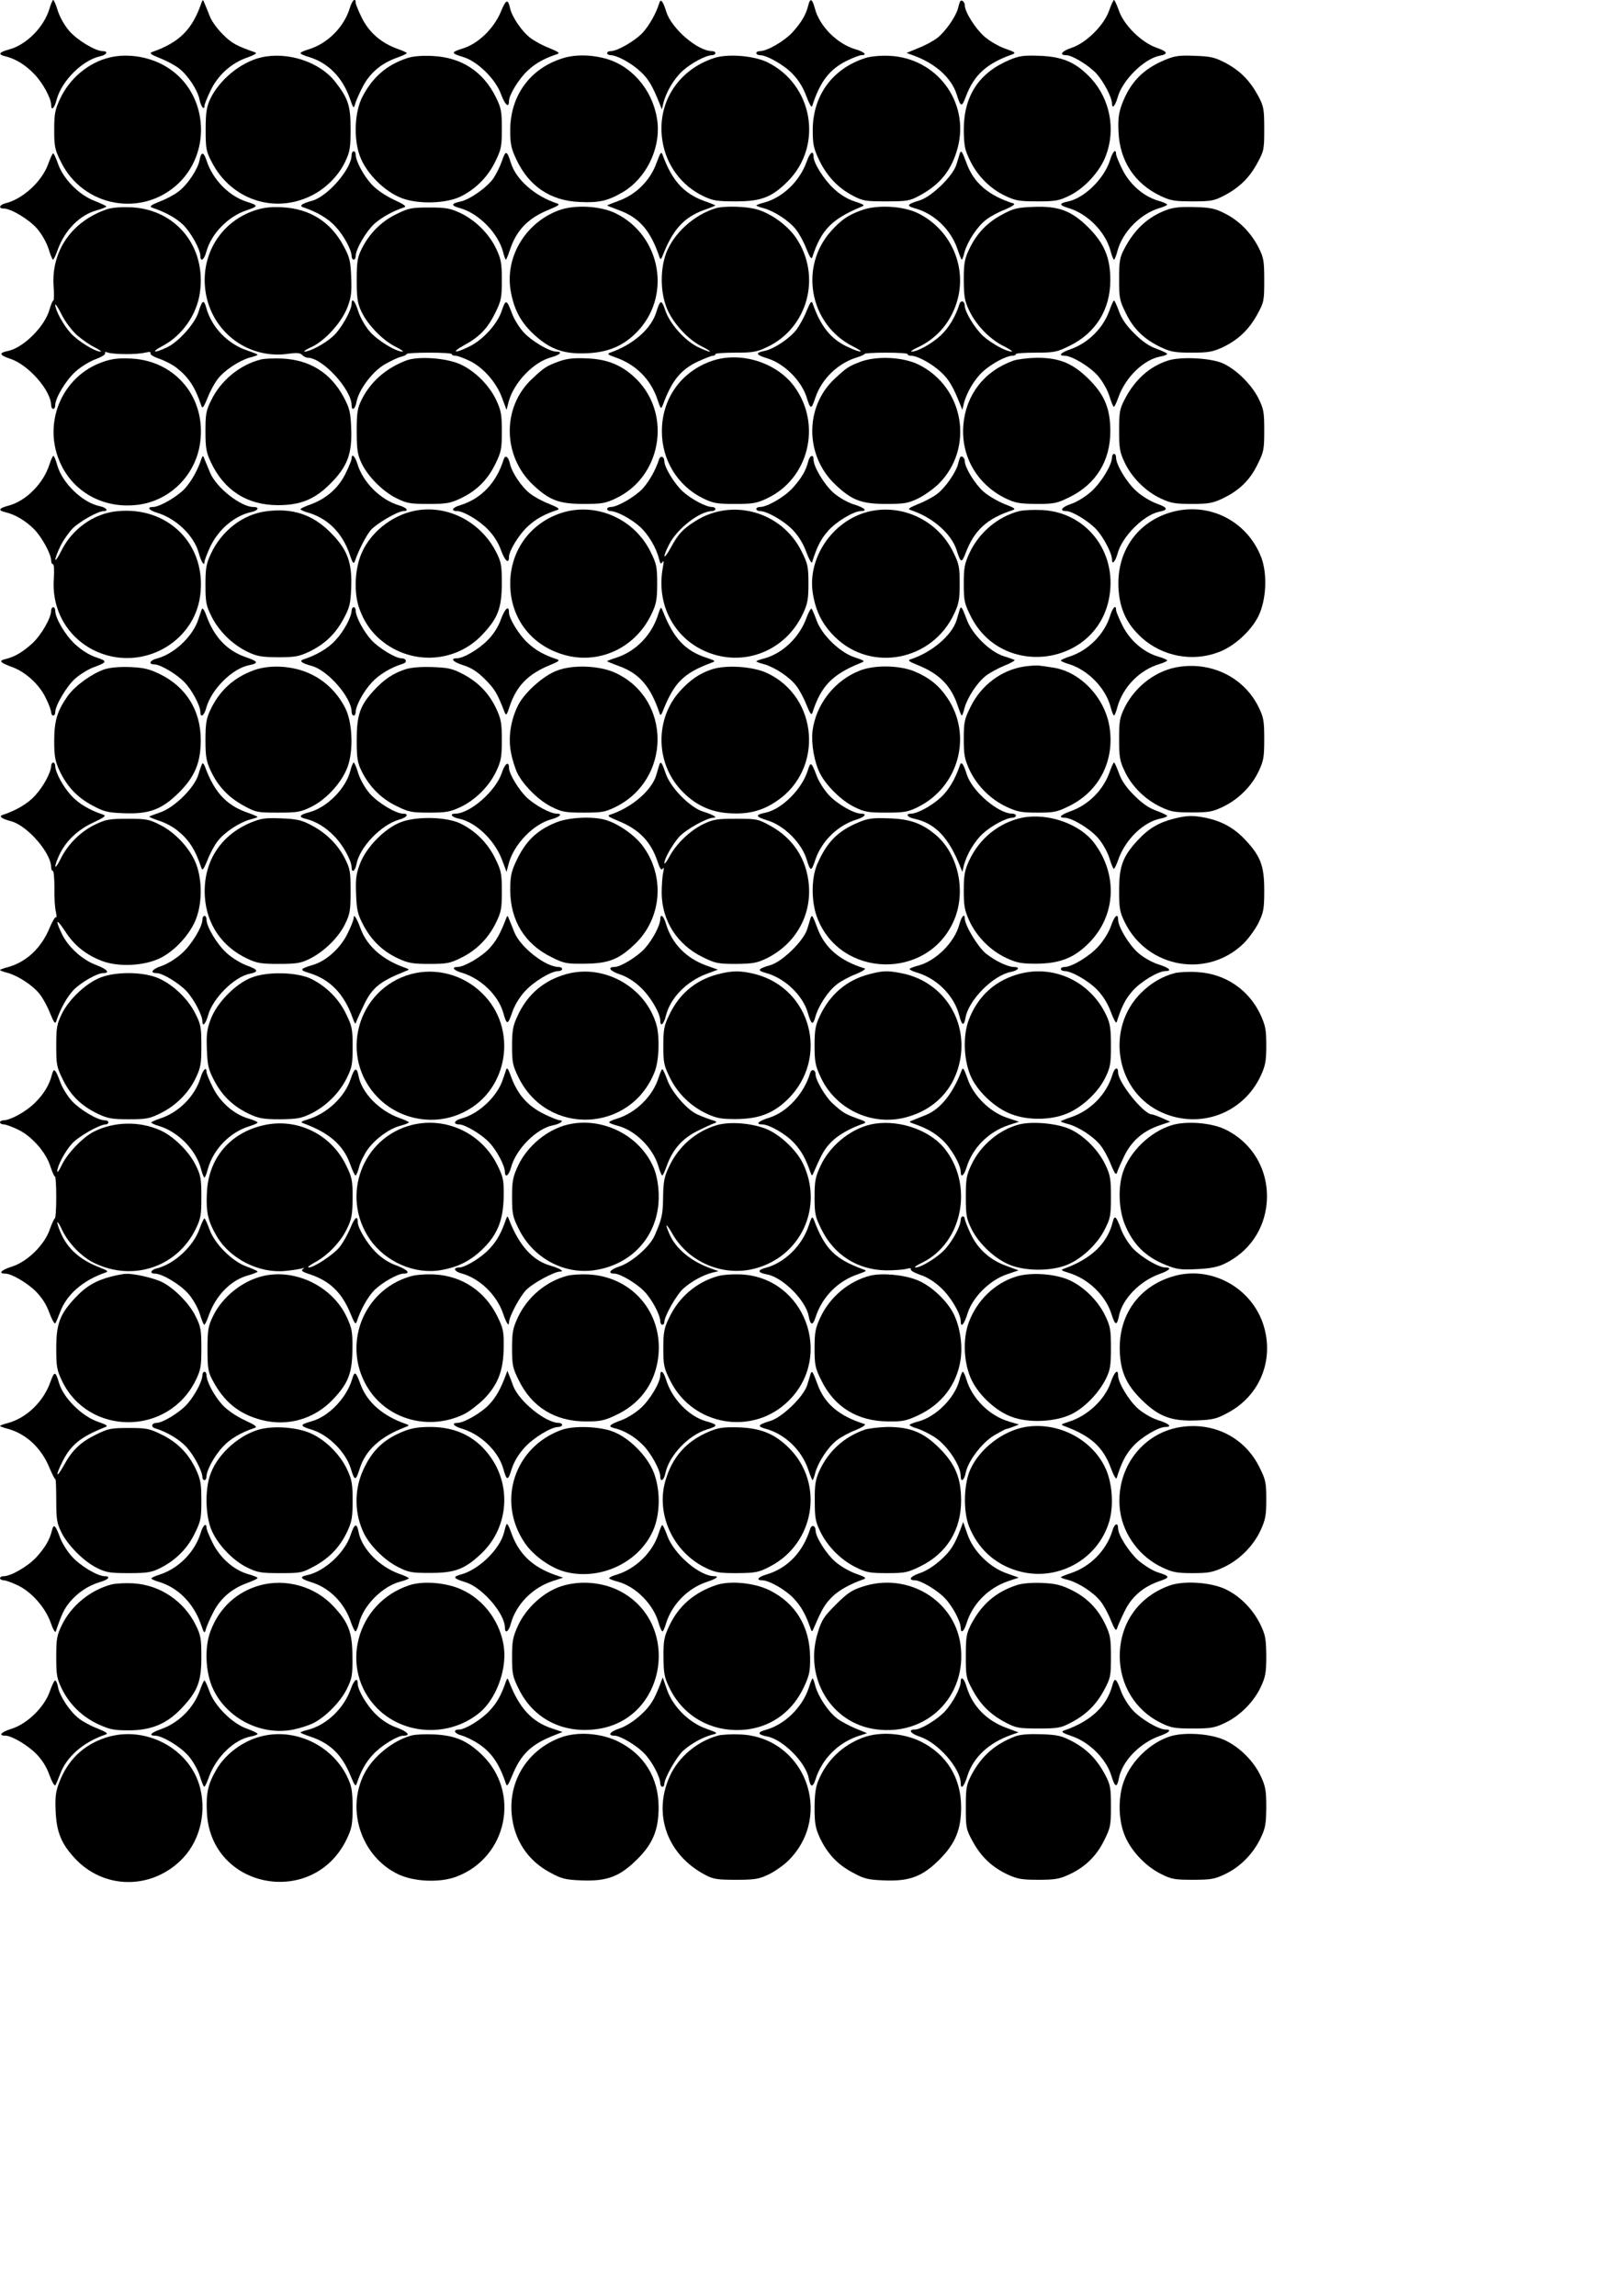 <?xml version="1.0" encoding="UTF-8" standalone="yes"?>
<svg version="1.0" xmlns="http://www.w3.org/2000/svg" width="210mm" height="297mm" viewBox="0 0 794 1123" preserveAspectRatio="xMidYMid meet">
  <g transform="translate(0,1123) scale(0.1,-0.1)" fill="#000000" stroke="none">
    <path d="M242 11188 c-27 -91 -114 -178 -198 -200 -51 -14 -56 -25 -16 -34 48
-12 96 -41 139 -86 42 -43 82 -117 83 -150 0 -33 16 -19 27 25 25 92 126 193
214 212 32 7 40 25 11 25 -35 0 -122 52 -162 97 -23 26 -47 68 -57 99 -9 30
-19 54 -23 54 -3 0 -11 -19 -18 -42z"/>
    <path d="M985 11215 c-44 -129 -108 -193 -240 -239 -16 -6 -9 -12 38 -31 32
-12 74 -35 93 -50 43 -33 91 -106 100 -152 6 -33 24 -56 24 -31 0 7 13 40 29
73 35 76 103 137 179 163 34 12 51 22 42 25 -94 33 -116 45 -158 87 -26 25
-55 64 -64 86 -8 21 -20 50 -26 64 -9 24 -10 24 -17 5z"/>
    <path d="M1712 11193 c-28 -95 -110 -177 -204 -205 -21 -6 -38 -14 -38 -18 0
-4 19 -13 42 -19 94 -29 163 -99 200 -204 16 -47 18 -50 25 -27 3 14 20 52 37
85 35 68 91 115 166 142 28 10 50 20 50 23 0 3 -22 13 -48 22 -77 28 -136 79
-171 149 -17 34 -31 68 -31 76 0 27 -17 12 -28 -24z"/>
    <path d="M2450 11172 c-34 -81 -110 -155 -183 -178 -63 -20 -63 -24 2 -44 69
-22 156 -108 182 -181 20 -53 39 -70 39 -33 0 30 50 111 92 149 38 36 82 60
143 80 16 5 8 11 -38 30 -32 12 -74 35 -93 50 -41 31 -90 103 -99 146 -10 46
-20 42 -45 -19z"/>
    <path d="M3225 11214 c-16 -51 -48 -107 -80 -143 -37 -40 -124 -91 -157 -91
-10 0 -18 -4 -18 -10 0 -5 8 -10 18 -10 31 -1 100 -38 144 -79 39 -35 60 -70
96 -161 l10 -25 7 30 c14 56 53 121 95 159 44 39 112 75 143 76 9 0 17 5 17
10 0 6 -8 10 -17 10 -70 0 -197 110 -223 191 -17 55 -28 68 -35 43z"/>
    <path d="M3954 11203 c-11 -45 -33 -82 -77 -131 -41 -44 -124 -92 -159 -92
-10 0 -18 -4 -18 -10 0 -5 8 -10 18 -10 34 0 118 -48 160 -92 29 -30 52 -68
67 -109 13 -35 25 -57 28 -49 38 120 85 181 170 223 31 15 63 27 71 27 31 0
15 16 -29 29 -89 26 -175 112 -198 198 -13 50 -24 55 -33 16z"/>
    <path d="M4697 11223 c-2 -5 -7 -19 -10 -33 -10 -40 -62 -115 -101 -145 -19
-15 -61 -38 -93 -50 l-58 -24 30 -11 c110 -39 189 -110 215 -191 20 -64 25
-65 45 -12 40 107 102 163 230 208 16 6 9 11 -37 27 -32 11 -77 37 -103 60
-44 39 -95 120 -95 152 0 17 -16 30 -23 19z"/>
    <path d="M5426 11178 c-25 -72 -113 -159 -184 -182 -48 -16 -62 -36 -26 -36
30 0 111 -50 148 -90 36 -40 76 -117 76 -146 0 -30 16 -12 28 30 22 82 128
188 204 203 46 9 41 20 -15 40 -72 25 -159 110 -183 181 -10 28 -21 52 -24 52
-3 0 -14 -23 -24 -52z"/>
    <path d="M537 10949 c-103 -24 -197 -102 -244 -204 -24 -52 -28 -72 -28 -150
0 -82 3 -97 33 -157 109 -222 400 -274 577 -103 164 160 138 441 -53 563 -81
53 -193 73 -285 51z"/>
    <path d="M1277 10949 c-100 -23 -206 -111 -250 -206 -17 -39 -21 -66 -21 -148
0 -92 2 -105 31 -160 93 -179 300 -251 480 -165 73 34 139 99 172 170 23 48
26 68 26 160 0 114 -12 149 -76 231 -76 97 -234 148 -362 118z"/>
    <path d="M1993 10946 c-101 -33 -170 -93 -220 -189 -39 -75 -44 -207 -12 -292
31 -83 121 -173 204 -204 80 -31 216 -27 287 7 74 36 134 96 170 170 30 61 33
74 33 162 0 85 -3 101 -29 154 -62 126 -168 195 -308 202 -54 3 -98 -1 -125
-10z"/>
    <path d="M2753 10945 c-159 -49 -256 -182 -257 -350 0 -70 4 -90 31 -147 61
-129 166 -200 308 -206 96 -5 141 6 215 50 109 66 179 205 167 335 -14 145
-113 272 -243 313 -75 23 -159 25 -221 5z"/>
    <path d="M3493 10946 c-179 -59 -282 -224 -252 -407 19 -118 94 -218 199 -268
48 -23 68 -26 160 -26 125 0 175 20 253 97 177 177 124 477 -102 585 -67 31
-192 41 -258 19z"/>
    <path d="M4233 10946 c-161 -52 -256 -183 -257 -351 0 -70 4 -90 31 -147 37
-78 92 -137 165 -175 49 -26 62 -28 163 -28 100 0 115 2 161 27 104 55 161
127 190 238 57 223 -104 437 -336 447 -45 2 -92 -3 -117 -11z"/>
    <path d="M4939 10937 c-150 -63 -224 -176 -224 -342 1 -78 5 -98 30 -149 36
-76 100 -140 173 -174 50 -24 70 -27 157 -27 89 0 106 3 157 28 74 36 150 119
178 195 49 128 21 275 -71 377 -73 79 -139 108 -253 112 -78 3 -99 0 -147 -20z"/>
    <path d="M5697 10936 c-106 -45 -167 -108 -208 -215 -16 -44 -20 -73 -17 -136
6 -142 79 -254 207 -314 49 -23 69 -26 156 -26 90 0 105 3 153 28 75 39 124
87 163 159 33 60 34 68 34 168 0 96 -3 110 -28 158 -40 75 -87 124 -159 163
-56 29 -73 33 -153 36 -77 3 -98 0 -148 -21z"/>
    <path d="M1720 10472 c0 -68 -116 -202 -193 -224 -53 -14 -66 -26 -41 -33 63
-21 120 -54 155 -93 41 -44 78 -113 79 -144 0 -10 5 -18 10 -18 6 0 10 8 10
18 0 33 51 120 91 157 36 32 92 63 144 80 16 5 6 13 -50 39 -44 21 -84 49
-108 75 -40 44 -76 113 -77 144 0 9 -4 17 -10 17 -5 0 -10 -8 -10 -18z"/>
    <path d="M2456 10444 c-9 -27 -28 -65 -42 -86 -31 -45 -117 -105 -162 -114
-47 -10 -47 -20 1 -33 90 -26 183 -121 208 -213 5 -21 11 -38 14 -38 2 0 11
22 20 49 32 96 89 155 194 197 44 18 52 24 36 29 -107 35 -199 115 -225 196
-20 64 -26 66 -44 13z"/>
    <path d="M3211 10431 c-30 -83 -99 -152 -181 -182 -33 -12 -60 -23 -60 -24 0
-1 27 -12 60 -24 99 -36 154 -101 197 -231 4 -11 8 -8 15 10 49 126 103 186
200 222 32 11 58 22 58 23 0 1 -26 12 -58 23 -97 36 -155 100 -199 221 -8 22
-11 19 -32 -38z"/>
    <path d="M3947 10441 c-34 -97 -117 -177 -209 -202 -21 -5 -38 -12 -38 -14 0
-2 17 -9 38 -14 52 -15 124 -62 157 -105 15 -19 38 -61 50 -93 19 -46 25 -54
30 -38 42 129 94 183 235 242 23 9 22 11 -30 28 -34 11 -72 34 -103 64 -47 44
-97 124 -97 155 0 33 -17 22 -33 -23z"/>
    <path d="M4695 10478 c-2 -7 -9 -31 -16 -53 -17 -56 -120 -156 -179 -175 -63
-19 -68 -27 -24 -39 95 -26 177 -105 209 -202 9 -27 18 -49 20 -49 3 0 9 17
14 38 15 52 62 124 105 157 19 15 61 38 93 50 33 14 51 26 43 29 -124 39 -196
101 -231 197 -23 61 -27 67 -34 47z"/>
    <path d="M5431 10448 c-28 -91 -126 -188 -208 -204 -43 -9 -42 -18 5 -32 93
-28 180 -116 205 -209 6 -24 14 -43 17 -43 3 0 11 19 17 43 25 93 112 181 205
209 21 6 38 14 38 17 0 4 -21 13 -46 20 -70 21 -137 79 -173 152 -17 34 -31
68 -31 76 0 28 -17 11 -29 -29z"/>
    <path d="M236 10429 c-30 -86 -124 -172 -208 -193 -31 -7 -38 -26 -10 -26 35
0 122 -52 162 -97 23 -26 47 -68 57 -99 9 -30 19 -54 22 -54 4 0 14 22 23 48
35 97 109 172 194 194 24 7 44 15 44 18 0 3 -27 15 -59 28 -75 29 -151 106
-177 180 -10 29 -21 52 -24 52 -3 0 -14 -23 -24 -51z"/>
    <path d="M976 10446 c-8 -43 -59 -120 -102 -152 -18 -15 -59 -37 -91 -49 -47
-19 -54 -25 -38 -31 67 -23 115 -50 149 -82 39 -37 86 -122 86 -154 0 -32 19
-19 29 20 24 88 105 172 196 203 60 20 60 24 2 42 -87 28 -166 108 -196 200
-15 46 -27 47 -35 3z"/>
    <path d="M525 10207 c-173 -58 -275 -204 -263 -377 3 -39 2 -70 -1 -70 -4 0
-12 -20 -19 -44 -22 -82 -128 -188 -204 -203 -45 -9 -42 -20 12 -38 89 -29
199 -155 200 -227 0 -10 5 -18 10 -18 6 0 10 8 10 18 0 35 52 122 99 164 26
24 71 51 99 61 29 11 49 23 46 29 -4 6 2 8 15 3 30 -9 139 -10 180 0 22 5 31
4 27 -3 -3 -6 15 -17 43 -27 27 -9 66 -29 87 -46 58 -46 89 -94 119 -184 5
-16 11 -8 30 38 12 32 35 74 50 93 33 43 105 90 157 105 21 5 38 11 38 14 0 2
-22 11 -49 20 -97 32 -176 114 -202 209 -12 44 -20 39 -39 -23 -18 -55 -96
-143 -153 -170 -60 -29 -83 -26 -27 4 100 51 173 155 188 265 31 223 -116 404
-334 416 -50 2 -94 -1 -119 -9z m-149 -616 c25 -22 64 -49 87 -60 23 -12 36
-21 29 -21 -28 0 -110 51 -146 90 -37 41 -75 111 -76 139 0 8 14 -13 31 -47
17 -35 50 -78 75 -101z"/>
    <path d="M1247 10201 c-157 -52 -256 -199 -245 -366 14 -214 202 -367 412
-335 37 5 54 4 64 -6 7 -8 20 -14 28 -14 71 0 213 -154 214 -232 0 -31 18 -19
24 16 11 59 77 148 137 183 30 17 66 35 82 38 15 4 27 10 27 14 0 3 50 6 110
6 61 0 110 -3 110 -7 0 -5 8 -8 18 -8 9 0 40 -11 67 -24 67 -31 134 -107 161
-182 l22 -59 11 42 c26 93 121 192 207 215 44 12 59 28 26 28 -34 0 -120 51
-160 94 -21 23 -47 64 -57 92 -26 70 -31 72 -50 15 -21 -65 -91 -142 -157
-175 -72 -36 -95 -32 -28 5 76 41 116 83 153 159 29 59 32 73 32 160 0 82 -4
103 -27 152 -34 73 -103 142 -176 176 -49 23 -70 27 -152 27 -88 0 -101 -3
-162 -33 -74 -36 -132 -95 -169 -170 -20 -40 -24 -62 -24 -152 0 -87 4 -113
22 -152 29 -64 104 -142 166 -173 28 -14 44 -25 36 -25 -33 0 -121 54 -159 97
-23 26 -47 68 -57 99 -16 52 -33 71 -33 38 0 -32 -52 -124 -91 -159 -41 -37
-111 -74 -139 -75 -8 0 8 11 35 23 67 32 147 121 175 195 18 47 21 73 18 147
-3 79 -8 98 -38 153 -62 116 -164 181 -298 188 -58 3 -91 -1 -135 -15z"/>
    <path d="M2733 10201 c-166 -62 -267 -235 -233 -403 17 -88 50 -147 114 -206
78 -71 145 -95 256 -90 103 4 177 35 242 100 176 175 124 475 -101 585 -74 36
-201 43 -278 14z"/>
    <path d="M3500 10211 c-106 -33 -204 -122 -241 -219 -29 -78 -29 -186 1 -264
27 -73 104 -158 172 -192 29 -14 46 -26 40 -26 -7 0 -34 11 -61 24 -64 33
-135 114 -156 177 -19 56 -25 55 -45 -10 -26 -81 -113 -157 -225 -196 -16 -6
-12 -10 25 -23 100 -34 173 -107 206 -205 16 -49 18 -50 27 -27 44 119 87 172
172 212 33 15 66 28 73 28 6 0 12 3 12 8 0 4 44 7 98 7 84 0 104 3 154 27 201
94 269 348 142 535 -41 60 -120 118 -189 138 -51 16 -163 19 -205 6z"/>
    <path d="M4213 10201 c-64 -23 -98 -47 -146 -100 -160 -177 -106 -460 107
-566 64 -32 38 -33 -29 -1 -81 38 -131 101 -169 211 -6 16 -11 9 -30 -36 -12
-31 -35 -72 -50 -92 -33 -43 -110 -94 -154 -103 -50 -10 -46 -19 15 -38 80
-25 164 -109 189 -189 19 -62 23 -62 43 -2 31 92 111 169 204 197 20 6 37 14
37 17 0 3 47 6 105 6 58 0 105 -3 105 -7 0 -5 8 -8 18 -8 31 -1 100 -38 144
-79 39 -35 60 -70 96 -161 l10 -25 7 30 c14 56 53 121 95 159 44 39 112 75
143 76 9 0 17 3 17 8 0 4 44 7 98 7 90 0 103 3 164 33 129 63 200 178 200 322
0 109 -29 178 -106 256 -84 84 -147 107 -271 102 -79 -3 -98 -8 -153 -38 -73
-39 -124 -92 -161 -170 -22 -47 -26 -68 -26 -150 1 -83 4 -102 28 -152 35 -71
100 -138 169 -172 28 -14 45 -26 37 -26 -28 1 -97 39 -139 76 -40 37 -90 118
-90 148 0 23 -19 30 -26 9 -19 -62 -54 -119 -92 -154 -43 -40 -113 -79 -142
-79 -8 0 4 9 28 20 99 45 170 131 198 240 42 166 -40 341 -195 417 -74 36
-201 43 -278 14z"/>
    <path d="M5710 10204 c-92 -33 -158 -94 -208 -188 -24 -45 -27 -62 -27 -151 0
-93 2 -105 33 -167 37 -77 90 -128 172 -167 47 -22 68 -26 150 -26 82 0 103 4
151 26 76 36 129 86 170 161 33 60 34 68 34 168 0 95 -3 110 -28 160 -37 72
-95 131 -165 166 -47 24 -70 29 -146 31 -65 2 -104 -1 -136 -13z"/>
    <path d="M5428 9712 c-31 -87 -103 -159 -190 -190 -49 -17 -63 -32 -30 -32 35
0 122 -52 162 -97 23 -26 47 -68 57 -99 9 -30 19 -54 22 -54 4 0 14 22 23 48
35 97 123 183 205 198 18 3 33 9 33 13 0 3 -24 15 -52 25 -37 13 -70 36 -109
75 -39 39 -62 72 -75 109 -10 28 -21 52 -24 52 -3 0 -13 -22 -22 -48z"/>
    <path d="M507 9461 c-207 -69 -305 -308 -207 -507 68 -138 214 -214 376 -193
156 20 282 146 303 304 30 218 -119 399 -335 411 -60 3 -93 0 -137 -15z"/>
    <path d="M1274 9471 c-101 -26 -194 -102 -241 -199 -25 -50 -28 -68 -28 -152
0 -81 4 -103 26 -150 65 -139 178 -211 329 -211 110 0 179 28 256 105 84 84
107 147 102 271 -3 79 -8 98 -37 153 -64 118 -164 181 -299 188 -42 2 -91 0
-108 -5z"/>
    <path d="M1988 9467 c-100 -38 -175 -104 -219 -192 -21 -43 -24 -64 -24 -155
0 -87 4 -113 22 -152 30 -66 102 -139 170 -174 53 -26 67 -29 158 -29 87 0
107 3 156 26 79 37 133 90 171 167 30 61 33 75 33 162 0 82 -4 103 -27 152
-34 73 -104 143 -176 176 -69 31 -204 41 -264 19z"/>
    <path d="M2731 9461 c-60 -23 -68 -28 -129 -85 -147 -138 -144 -378 7 -519 79
-74 126 -92 246 -92 88 0 107 3 157 27 223 104 276 409 102 583 -69 68 -140
98 -243 102 -67 3 -98 -1 -140 -16z"/>
    <path d="M3481 9464 c-150 -53 -243 -184 -243 -344 0 -141 77 -266 200 -327
51 -25 68 -28 157 -28 87 0 107 3 157 27 205 96 270 361 134 547 -87 119 -265
174 -405 125z"/>
    <path d="M4211 9461 c-60 -23 -68 -28 -129 -85 -146 -137 -144 -376 4 -516 81
-77 128 -95 249 -95 87 0 107 3 155 26 30 14 76 47 102 72 176 176 125 474
-99 584 -76 37 -202 43 -282 14z"/>
    <path d="M4958 9466 c-143 -51 -232 -166 -245 -314 -13 -153 67 -292 207 -360
48 -23 68 -26 150 -27 88 0 101 3 162 33 129 63 200 177 200 322 0 111 -28
179 -106 256 -79 78 -144 104 -254 104 -42 -1 -93 -7 -114 -14z"/>
    <path d="M5713 9466 c-89 -29 -160 -92 -210 -188 -25 -48 -28 -63 -28 -153 0
-88 3 -107 27 -157 34 -73 103 -142 176 -176 49 -23 70 -27 152 -27 82 0 103
4 150 26 82 39 135 90 172 167 31 62 33 74 33 167 0 91 -3 105 -29 158 -35 68
-108 140 -174 170 -59 26 -206 34 -269 13z"/>
    <path d="M5440 8992 c0 -36 -53 -123 -101 -166 -28 -25 -71 -52 -99 -61 -46
-15 -59 -35 -24 -35 30 0 111 -50 148 -90 36 -40 76 -117 76 -146 0 -30 16
-12 28 30 22 82 128 188 204 203 45 9 42 20 -14 40 -28 10 -73 37 -99 61 -47
42 -99 129 -99 164 0 10 -4 18 -10 18 -5 0 -10 -8 -10 -18z"/>
    <path d="M242 8959 c-29 -93 -114 -179 -199 -202 -50 -13 -55 -24 -15 -33 46
-11 95 -40 136 -80 38 -37 86 -123 86 -156 0 -10 4 -18 9 -18 5 0 7 -31 4 -72
-12 -170 88 -319 249 -370 212 -67 438 72 467 287 34 250 -157 442 -410 414
-112 -12 -216 -87 -268 -191 -36 -72 -42 -57 -7 18 13 28 41 68 61 89 36 35
124 85 153 85 25 0 11 18 -20 24 -84 17 -183 112 -208 200 -7 25 -15 46 -19
46 -3 0 -12 -19 -19 -41z"/>
    <path d="M985 8985 c-18 -55 -48 -108 -80 -144 -37 -40 -124 -91 -157 -91 -31
0 -20 -16 20 -28 93 -28 180 -111 204 -196 12 -44 28 -69 28 -45 0 7 13 41 28
74 41 86 119 152 200 170 35 7 44 25 12 25 -62 0 -182 95 -212 167 -9 21 -20
49 -26 63 -9 24 -10 24 -17 5z"/>
    <path d="M1720 8987 c0 -8 -14 -42 -31 -76 -35 -70 -94 -121 -171 -149 -26 -9
-48 -19 -48 -23 0 -3 19 -12 42 -18 94 -29 164 -100 199 -204 14 -42 19 -48
25 -32 19 55 54 123 77 151 27 32 133 94 161 94 29 0 16 17 -22 28 -91 27
-177 113 -204 204 -11 37 -28 52 -28 25z"/>
    <path d="M2464 8983 c-35 -114 -110 -193 -212 -224 -39 -11 -49 -29 -16 -29
31 0 106 -44 149 -88 29 -29 53 -66 66 -104 20 -53 39 -69 39 -32 0 30 50 111
92 149 38 36 82 60 143 80 16 5 8 11 -38 30 -32 12 -74 35 -93 50 -41 31 -90
103 -99 146 -8 35 -23 46 -31 22z"/>
    <path d="M3224 8983 c-15 -49 -47 -106 -79 -142 -37 -40 -124 -91 -157 -91
-10 0 -18 -4 -18 -10 0 -5 8 -10 18 -10 30 -1 98 -37 142 -76 42 -38 81 -104
94 -158 6 -24 9 -27 17 -15 7 9 7 1 2 -26 -38 -199 74 -382 266 -431 170 -43
343 41 419 204 23 48 27 71 27 147 0 82 -3 97 -33 157 -96 195 -340 265 -522
148 -60 -38 -83 -63 -119 -130 -36 -65 -42 -50 -7 18 39 76 148 161 209 162 9
0 17 5 17 10 0 6 -8 10 -17 10 -31 1 -99 37 -143 76 -40 37 -90 118 -90 148 0
23 -19 30 -26 9z"/>
    <path d="M3954 8973 c-11 -45 -33 -82 -77 -131 -41 -44 -124 -92 -159 -92 -10
0 -18 -4 -18 -10 0 -5 8 -10 18 -10 34 0 118 -48 160 -92 29 -30 52 -68 67
-109 13 -35 25 -57 28 -49 24 77 44 115 78 153 39 45 126 97 161 97 35 0 17
17 -36 33 -31 10 -73 34 -99 57 -45 40 -97 127 -97 162 0 28 -19 21 -26 -9z"/>
    <path d="M4697 8993 c-2 -5 -7 -19 -10 -33 -10 -40 -62 -115 -101 -145 -19
-15 -61 -38 -93 -50 -46 -19 -54 -25 -38 -30 107 -35 199 -115 225 -196 20
-64 25 -65 45 -12 42 110 104 167 230 208 16 5 8 11 -40 29 -32 13 -79 40
-102 60 -42 36 -93 119 -93 150 0 17 -16 30 -23 19z"/>
    <path d="M1302 8729 c-114 -15 -217 -94 -270 -207 -23 -49 -27 -70 -27 -152 0
-84 3 -102 28 -152 36 -74 102 -139 175 -175 50 -24 69 -27 152 -28 82 0 103
4 150 26 78 37 131 88 170 161 30 55 35 74 38 153 5 124 -18 187 -102 271 -88
88 -186 120 -314 103z"/>
    <path d="M2017 8729 c-104 -25 -201 -102 -245 -198 -37 -78 -43 -202 -13 -281
28 -76 71 -130 133 -173 148 -101 346 -81 468 49 76 81 94 128 95 249 0 90 -3
106 -28 155 -79 154 -249 237 -410 199z"/>
    <path d="M2760 8725 c-159 -45 -264 -183 -264 -350 0 -173 108 -310 278 -352
168 -41 339 44 414 205 23 48 27 71 27 147 0 82 -3 97 -33 157 -77 156 -257
239 -422 193z"/>
    <path d="M4240 8725 c-173 -48 -292 -230 -263 -401 15 -88 47 -150 109 -211
178 -173 475 -115 582 115 23 48 27 71 27 147 0 82 -3 97 -33 157 -77 156
-256 238 -422 193z"/>
    <path d="M4987 8730 c-105 -27 -197 -104 -244 -205 -24 -52 -28 -72 -28 -150
0 -82 3 -97 33 -157 154 -314 626 -245 680 98 35 218 -115 408 -329 419 -41 2
-91 0 -112 -5z"/>
    <path d="M5718 8721 c-161 -52 -256 -195 -246 -370 6 -101 40 -173 113 -240
102 -92 249 -120 377 -71 76 28 159 104 195 177 38 79 44 203 14 285 -70 184
-265 279 -453 219z"/>
    <path d="M250 8243 c0 -36 -48 -119 -92 -160 -49 -44 -86 -66 -132 -77 -34 -8
-27 -17 36 -40 64 -24 132 -86 162 -151 15 -29 26 -61 26 -69 0 -9 5 -16 10
-16 6 0 10 7 10 16 0 33 56 128 98 165 24 21 65 46 90 55 68 25 69 30 11 49
-33 11 -71 35 -102 64 -48 44 -97 127 -97 164 0 9 -4 17 -10 17 -5 0 -10 -8
-10 -17z"/>
    <path d="M987 8250 c-3 -8 -10 -30 -16 -47 -26 -84 -117 -171 -203 -194 -36
-9 -44 -29 -12 -29 28 0 109 -48 146 -87 37 -38 77 -113 78 -145 0 -32 19 -19
29 20 25 90 127 192 209 208 49 10 46 18 -14 39 -93 31 -157 99 -195 205 -10
28 -19 39 -22 30z"/>
    <path d="M1720 8243 c-1 -32 -38 -101 -79 -145 -35 -39 -92 -72 -155 -93 -25
-7 -12 -19 41 -33 79 -23 193 -155 193 -224 0 -10 5 -18 10 -18 6 0 10 8 10
18 1 31 38 100 79 144 35 38 92 73 154 92 21 7 14 26 -9 26 -30 0 -111 50
-148 90 -39 44 -75 112 -76 143 0 9 -4 17 -10 17 -5 0 -10 -8 -10 -17z"/>
    <path d="M2451 8202 c-13 -38 -37 -75 -66 -104 -43 -44 -118 -88 -149 -88 -36
0 -20 -18 30 -34 39 -12 69 -31 107 -69 47 -47 60 -69 94 -157 9 -23 11 -22
27 27 33 98 90 156 195 199 44 18 52 24 36 29 -61 20 -105 44 -143 80 -42 38
-92 119 -92 149 0 37 -19 21 -39 -32z"/>
    <path d="M3220 8225 c-31 -100 -107 -179 -202 -211 -26 -8 -48 -17 -48 -18 0
-2 27 -13 60 -25 99 -36 154 -101 197 -231 4 -11 8 -8 15 10 56 142 102 187
238 238 23 8 21 10 -28 26 -101 34 -157 94 -209 226 -10 24 -10 24 -23 -15z"/>
    <path d="M3947 8212 c-34 -98 -117 -178 -209 -203 -21 -5 -38 -12 -38 -14 0
-2 17 -9 38 -14 52 -15 124 -62 157 -105 15 -19 38 -61 50 -93 19 -46 25 -54
30 -38 41 129 98 187 235 242 23 9 22 11 -30 28 -72 24 -160 110 -185 180 -10
28 -21 53 -24 57 -4 4 -14 -14 -24 -40z"/>
    <path d="M4695 8248 c-2 -7 -9 -30 -15 -51 -23 -75 -121 -158 -225 -192 -16
-5 -8 -11 36 -29 105 -42 162 -101 194 -197 9 -27 18 -49 20 -49 3 0 9 17 14
38 15 52 62 124 105 157 19 15 61 37 92 50 31 12 52 25 47 27 -4 2 -28 11 -52
18 -69 22 -156 108 -182 181 -23 61 -27 67 -34 47z"/>
    <path d="M5431 8218 c-28 -91 -108 -171 -200 -200 -22 -7 -41 -16 -41 -19 0
-3 17 -11 38 -17 93 -28 180 -116 205 -209 6 -24 14 -43 17 -43 3 0 11 19 17
43 27 96 108 180 206 209 20 6 37 14 37 17 0 4 -21 13 -46 20 -70 21 -137 79
-173 152 -17 34 -31 68 -31 76 0 28 -17 11 -29 -29z"/>
    <path d="M5013 7970 c-112 -16 -213 -91 -265 -198 -30 -60 -33 -75 -33 -157 0
-78 4 -98 28 -151 36 -77 104 -145 182 -181 52 -24 72 -28 150 -28 82 0 97 3
157 33 146 72 222 222 196 386 -23 145 -145 273 -280 291 -24 4 -52 8 -63 9
-11 2 -43 0 -72 -4z"/>
    <path d="M5774 7969 c-111 -14 -216 -91 -270 -196 -26 -53 -29 -67 -29 -158 0
-87 3 -107 27 -157 34 -73 98 -137 174 -174 52 -25 70 -28 154 -28 84 0 102 3
154 28 76 37 140 101 174 174 24 50 27 70 27 157 0 89 -3 106 -28 157 -69 140
-221 219 -383 197z"/>
    <path d="M511 7956 c-62 -21 -142 -79 -179 -129 -52 -74 -67 -122 -67 -222 0
-76 5 -99 26 -145 37 -78 87 -131 161 -170 55 -30 74 -35 153 -38 124 -5 187
18 271 102 77 77 106 146 106 256 0 144 -71 259 -199 322 -54 26 -79 32 -146
35 -52 2 -98 -2 -126 -11z"/>
    <path d="M1243 7952 c-100 -36 -171 -101 -216 -199 -18 -39 -22 -66 -22 -143
0 -82 4 -103 26 -151 36 -76 86 -129 161 -170 60 -33 68 -34 168 -34 95 0 111
3 162 28 74 36 150 119 178 195 29 77 25 213 -9 284 -36 74 -95 134 -167 169
-85 42 -199 50 -281 21z"/>
    <path d="M1983 7956 c-59 -19 -104 -49 -153 -102 -69 -75 -85 -121 -85 -244 0
-90 4 -112 24 -152 37 -75 95 -134 169 -170 61 -30 74 -33 162 -33 82 0 103 4
152 27 73 34 142 103 176 176 23 49 27 70 27 152 0 82 -4 103 -26 151 -36 77
-87 130 -161 170 -56 29 -73 33 -153 36 -56 2 -106 -2 -132 -11z"/>
    <path d="M2723 7949 c-66 -25 -157 -107 -188 -168 -37 -74 -50 -159 -35 -233
6 -34 21 -80 32 -102 31 -60 105 -133 167 -163 50 -25 67 -28 156 -28 89 0
106 3 155 27 275 135 276 528 2 656 -78 37 -212 42 -289 11z"/>
    <path d="M3483 7956 c-61 -20 -106 -51 -157 -107 -121 -135 -120 -347 4 -482
65 -71 142 -109 236 -115 94 -6 162 11 233 59 232 155 205 510 -47 627 -68 32
-199 41 -269 18z"/>
    <path d="M4207 7950 c-124 -48 -215 -165 -232 -295 -7 -63 8 -152 37 -209 31
-60 105 -133 167 -163 50 -25 67 -28 156 -28 88 0 106 3 155 27 201 99 269
352 144 535 -43 63 -89 99 -163 130 -73 29 -193 31 -264 3z"/>
    <path d="M250 7483 c-1 -32 -38 -101 -79 -145 -35 -39 -92 -72 -155 -93 -25
-7 -12 -19 41 -33 79 -23 193 -155 193 -224 0 -10 4 -18 8 -18 5 0 8 -37 8
-82 -1 -46 2 -98 7 -117 4 -19 4 -32 1 -28 -4 4 -17 -18 -30 -48 -40 -101
-115 -171 -206 -196 -21 -5 -38 -12 -38 -14 0 -2 17 -9 38 -14 52 -15 124 -62
157 -105 15 -19 38 -61 50 -93 19 -46 25 -54 30 -38 20 61 54 121 87 155 38
37 114 80 142 80 37 0 20 19 -32 39 -69 25 -140 89 -171 156 -33 70 -25 74 18
9 44 -69 102 -115 181 -145 80 -30 204 -24 283 14 73 36 149 119 177 195 29
78 29 186 0 264 -28 75 -101 155 -177 193 -53 27 -67 30 -158 30 -87 0 -107
-3 -157 -27 -71 -33 -136 -97 -171 -168 -30 -61 -37 -48 -8 16 31 68 89 124
166 160 56 26 66 34 50 39 -65 21 -121 54 -156 93 -41 44 -78 113 -79 145 0 9
-4 17 -10 17 -5 0 -10 -8 -10 -17z"/>
    <path d="M989 7494 c-3 -5 -12 -29 -19 -54 -20 -65 -118 -161 -187 -184 -29
-10 -53 -19 -53 -21 0 -2 22 -11 49 -20 28 -9 66 -29 87 -46 58 -46 89 -94
119 -184 5 -16 11 -8 30 38 12 32 35 74 50 93 33 43 105 90 157 105 21 5 38
11 38 13 0 2 -26 13 -58 24 -97 36 -155 100 -199 221 -5 14 -12 21 -14 15z"/>
    <path d="M1713 7457 c-23 -86 -114 -177 -200 -200 -50 -13 -55 -24 -15 -33 48
-12 96 -41 139 -86 42 -43 82 -117 83 -150 0 -31 18 -19 24 16 16 83 121 192
209 217 38 10 50 29 19 29 -35 0 -122 52 -162 97 -23 26 -47 68 -57 99 -9 30
-19 54 -23 54 -3 0 -11 -19 -17 -43z"/>
    <path d="M2455 7450 c-29 -89 -155 -199 -227 -200 -31 0 -19 -17 15 -24 83
-16 176 -104 213 -202 l22 -59 11 42 c25 93 121 192 207 215 44 12 59 28 27
28 -31 1 -99 37 -143 76 -40 37 -90 118 -90 148 0 35 -20 22 -35 -24z"/>
    <path d="M3225 7488 c-2 -7 -9 -30 -15 -51 -23 -75 -121 -158 -225 -192 -16
-5 -8 -11 36 -29 105 -42 162 -101 195 -198 12 -37 19 -47 26 -37 6 9 7 2 2
-21 -4 -19 -7 -64 -7 -100 2 -135 76 -251 201 -312 61 -30 74 -33 162 -33 82
1 102 4 150 27 140 69 220 207 207 360 -11 126 -77 228 -189 289 -60 33 -67
34 -168 34 -94 0 -111 -3 -161 -27 -65 -32 -133 -98 -165 -160 -13 -23 -23
-37 -24 -30 0 21 38 89 72 128 31 35 136 94 168 94 24 0 -2 15 -50 30 -65 20
-161 118 -184 188 -18 54 -24 61 -31 40z"/>
    <path d="M3952 7462 c-28 -92 -128 -192 -210 -208 -50 -10 -46 -19 15 -38 80
-25 164 -109 189 -189 19 -62 23 -62 43 -2 31 92 111 169 204 197 38 12 50 28
20 28 -36 0 -119 48 -159 92 -22 24 -49 66 -59 94 -25 67 -30 70 -43 26z"/>
    <path d="M4695 7484 c-21 -63 -54 -120 -93 -155 -44 -41 -113 -78 -144 -79
-30 0 -20 -18 15 -25 102 -22 168 -91 225 -235 l10 -25 7 30 c14 56 53 121 95
159 44 39 112 75 143 76 9 0 17 5 17 10 0 6 -8 10 -17 10 -70 0 -197 110 -223
191 -17 55 -28 68 -35 43z"/>
    <path d="M5428 7452 c-31 -87 -103 -159 -190 -190 -49 -17 -63 -32 -30 -32 35
0 122 -52 162 -97 23 -26 47 -68 57 -99 9 -30 19 -54 22 -54 4 0 14 22 23 48
35 97 123 182 206 198 17 3 32 9 32 13 0 3 -24 15 -52 25 -37 13 -70 36 -109
75 -39 39 -62 72 -75 109 -10 28 -21 52 -24 52 -3 0 -13 -22 -22 -48z"/>
    <path d="M5000 7230 c-113 -24 -208 -101 -258 -208 -22 -48 -27 -71 -27 -147
0 -78 4 -98 28 -151 36 -77 104 -145 182 -181 51 -23 72 -27 145 -27 113 1
182 27 253 97 137 134 148 338 29 495 -71 93 -227 147 -352 122z"/>
    <path d="M5745 7226 c-75 -19 -125 -48 -178 -105 -74 -80 -92 -127 -92 -246 0
-89 3 -106 28 -157 111 -225 407 -276 584 -100 25 26 58 72 72 102 23 48 26
68 26 155 0 120 -18 167 -92 246 -54 58 -113 91 -191 108 -65 13 -92 13 -157
-3z"/>
    <path d="M1226 7206 c-152 -64 -234 -198 -224 -362 9 -136 84 -245 207 -303
49 -23 69 -26 156 -26 85 0 107 4 148 24 71 35 142 104 174 169 25 51 28 67
28 162 0 96 -2 110 -29 163 -35 68 -93 125 -168 163 -44 23 -69 28 -143 31
-78 3 -98 0 -149 -21z"/>
    <path d="M1960 7208 c-78 -30 -169 -123 -199 -203 -19 -50 -22 -75 -19 -150 3
-79 8 -98 37 -153 40 -74 93 -125 170 -161 48 -22 69 -26 151 -26 85 0 101 3
154 29 76 37 135 96 172 172 26 53 29 69 29 154 0 88 -3 101 -33 162 -36 74
-96 134 -170 170 -69 33 -216 36 -292 6z"/>
    <path d="M2718 7206 c-95 -39 -149 -93 -195 -193 -22 -48 -27 -72 -27 -138 1
-148 71 -263 202 -327 62 -31 74 -33 162 -32 116 1 166 20 244 94 135 127 151
337 38 485 -39 52 -121 108 -182 125 -65 18 -180 12 -242 -14z"/>
    <path d="M4199 7207 c-100 -42 -153 -95 -200 -202 -31 -70 -31 -188 0 -267
114 -292 535 -303 665 -17 65 141 27 329 -86 425 -68 57 -127 78 -228 81 -82
3 -103 0 -151 -20z"/>
    <path d="M990 6732 c0 -36 -53 -123 -101 -166 -28 -25 -71 -52 -99 -61 -46
-15 -59 -35 -24 -35 30 0 111 -50 148 -90 36 -40 76 -117 76 -146 0 -30 16
-12 28 30 22 82 128 188 204 203 45 9 42 20 -14 40 -28 10 -73 37 -99 61 -47
42 -99 129 -99 164 0 10 -4 18 -10 18 -5 0 -10 -8 -10 -18z"/>
    <path d="M1730 6739 c0 -9 -14 -44 -31 -78 -36 -72 -106 -134 -172 -152 -60
-18 -63 -24 -16 -38 103 -31 172 -102 214 -220 11 -31 14 -33 19 -16 4 11 21
48 38 83 39 81 78 112 198 160 24 9 24 10 5 17 -111 38 -188 105 -220 190 -20
55 -35 78 -35 54z"/>
    <path d="M2475 6735 c-26 -69 -47 -107 -80 -143 -37 -41 -124 -92 -157 -92
-32 0 -19 -17 24 -29 91 -28 176 -110 200 -195 17 -61 22 -61 43 0 11 34 36
76 62 104 43 48 129 100 165 100 10 0 18 5 18 10 0 6 -8 10 -17 10 -64 0 -186
96 -216 168 -8 20 -19 48 -25 62 -9 24 -10 24 -17 5z"/>
    <path d="M3230 6733 c-1 -31 -37 -99 -76 -143 -37 -40 -118 -90 -148 -90 -36
0 -22 -20 26 -36 32 -10 71 -34 101 -63 48 -44 97 -127 97 -163 0 -34 18 -18
28 25 22 86 100 166 198 203 l56 21 -59 21 c-97 36 -165 106 -194 200 -12 43
-29 56 -29 25z"/>
    <path d="M3965 6738 c-2 -7 -9 -31 -16 -53 -18 -58 -122 -159 -180 -176 -62
-18 -67 -26 -23 -38 93 -25 181 -109 206 -195 17 -59 25 -64 37 -20 15 54 62
126 105 159 19 15 61 38 93 50 32 13 51 26 43 28 -121 37 -195 100 -231 197
-23 62 -27 69 -34 48z"/>
    <path d="M4693 6707 c-23 -86 -114 -177 -200 -200 -24 -6 -43 -14 -43 -17 0
-4 17 -12 38 -18 96 -29 179 -112 204 -206 14 -55 24 -58 32 -12 16 86 136
206 222 222 36 7 47 24 15 24 -31 0 -93 30 -138 66 -39 32 -103 138 -103 171
0 28 -16 11 -27 -30z"/>
    <path d="M5435 6700 c-9 -28 -36 -71 -61 -99 -43 -48 -130 -101 -166 -101 -10
0 -18 -4 -18 -10 0 -5 8 -10 18 -10 34 0 118 -48 160 -92 29 -30 52 -68 67
-109 13 -35 25 -57 28 -49 24 77 44 115 78 153 39 45 126 97 161 97 35 0 17
17 -36 33 -31 10 -73 34 -99 57 -45 40 -97 127 -97 162 0 34 -18 18 -35 -32z"/>
    <path d="M2010 6465 c-266 -74 -355 -407 -161 -604 110 -112 284 -141 424 -69
216 109 261 409 86 579 -93 92 -227 127 -349 94z"/>
    <path d="M2770 6465 c-110 -31 -190 -99 -238 -204 -22 -47 -27 -70 -27 -146 0
-82 3 -97 32 -156 142 -288 549 -270 666 29 21 54 25 166 9 227 -52 186 -256
302 -442 250z"/>
    <path d="M3510 6464 c-109 -29 -190 -98 -238 -203 -23 -47 -27 -70 -27 -146 0
-82 3 -97 32 -156 39 -79 102 -140 181 -177 48 -22 70 -26 142 -26 113 1 182
27 254 97 204 201 116 540 -159 612 -72 18 -113 18 -185 -1z"/>
    <path d="M4250 6464 c-109 -29 -189 -98 -239 -203 -22 -47 -26 -70 -26 -146 0
-78 4 -98 29 -152 72 -158 249 -242 416 -199 147 38 245 145 269 292 31 198
-95 377 -291 414 -66 13 -91 12 -158 -6z"/>
    <path d="M4969 6461 c-110 -35 -188 -110 -230 -221 -30 -80 -24 -204 14 -283
36 -73 119 -149 195 -177 78 -30 186 -30 264 0 76 28 159 104 195 178 25 51
28 68 28 157 0 82 -4 109 -22 147 -79 171 -267 256 -444 199z"/>
    <path d="M5747 6470 c-61 -16 -117 -49 -166 -98 -170 -171 -125 -468 87 -576
188 -95 411 -19 500 172 22 48 27 71 27 147 0 78 -4 98 -28 151 -57 123 -174
202 -310 209 -39 3 -89 0 -110 -5z"/>
    <path d="M493 6449 c-71 -27 -155 -106 -190 -177 -25 -51 -28 -68 -28 -157 0
-93 2 -105 33 -167 38 -77 90 -128 172 -167 47 -22 68 -26 150 -26 85 0 101 3
154 29 76 37 140 101 174 174 24 50 27 70 27 157 0 91 -3 105 -30 158 -37 75
-118 149 -190 176 -75 28 -199 28 -272 0z"/>
    <path d="M1230 6448 c-78 -30 -169 -123 -199 -203 -19 -50 -22 -75 -19 -150 3
-79 8 -98 37 -153 40 -75 94 -125 170 -161 48 -22 69 -26 151 -26 83 1 102 4
152 28 73 36 139 101 175 175 25 50 28 68 28 152 0 88 -3 101 -33 162 -36 74
-96 133 -170 170 -68 33 -215 37 -292 6z"/>
    <path d="M2477 6000 c-3 -8 -10 -30 -16 -47 -26 -84 -117 -171 -203 -194 -36
-9 -44 -29 -12 -29 28 0 109 -48 146 -87 37 -38 77 -113 78 -145 0 -32 19 -19
30 21 24 91 126 192 207 207 33 6 56 24 31 24 -7 0 -40 13 -73 29 -85 41 -136
99 -169 196 -9 25 -16 34 -19 25z"/>
    <path d="M4705 5995 c-42 -112 -103 -189 -173 -218 -20 -8 -48 -19 -62 -25
-24 -9 -24 -10 -5 -17 65 -22 105 -44 144 -80 43 -39 91 -122 91 -157 0 -31
16 -19 28 20 29 96 107 175 205 208 l52 17 -60 20 c-83 28 -164 108 -192 192
-17 48 -22 56 -28 40z"/>
    <path d="M5442 5972 c-29 -95 -107 -175 -203 -207 -27 -9 -49 -18 -49 -20 0
-3 17 -9 38 -14 52 -15 124 -62 157 -105 15 -19 38 -61 50 -93 19 -45 25 -53
30 -38 3 11 20 49 37 84 36 72 92 120 173 147 l50 17 -40 18 c-22 10 -45 18
-51 18 -41 3 -164 157 -164 205 0 31 -18 24 -28 -12z"/>
    <path d="M254 5974 c-12 -50 -41 -98 -86 -141 -43 -42 -117 -82 -150 -83 -10
0 -18 -4 -18 -10 0 -5 8 -10 18 -10 9 0 40 -11 67 -24 68 -31 140 -112 161
-181 10 -30 20 -52 23 -50 3 1 6 -44 6 -101 0 -57 -3 -104 -7 -104 -3 0 -14
-24 -24 -52 -25 -76 -110 -160 -187 -184 -51 -16 -68 -34 -31 -34 30 0 107
-45 149 -87 29 -29 52 -64 66 -104 12 -33 25 -56 29 -52 4 4 14 29 24 55 31
85 111 155 221 193 17 5 12 10 -27 25 -97 37 -160 93 -193 174 -24 58 -17 65
9 9 30 -64 96 -132 157 -161 189 -92 405 -20 496 166 25 51 28 68 28 157 0 89
-3 106 -28 156 -32 66 -109 142 -173 170 -102 46 -226 43 -324 -6 -56 -28
-134 -110 -160 -168 -11 -23 -20 -35 -20 -27 0 27 36 95 71 135 31 35 136 95
167 95 6 0 12 5 12 10 0 6 -8 10 -18 10 -34 0 -120 51 -160 94 -21 23 -47 64
-57 92 -24 65 -32 73 -41 38z"/>
    <path d="M981 5958 c-28 -91 -108 -171 -200 -200 -22 -7 -41 -16 -41 -19 0 -3
17 -11 38 -17 93 -28 180 -116 205 -209 6 -24 14 -43 17 -43 3 0 11 19 17 43
27 96 108 180 206 209 20 6 37 14 37 17 0 4 -21 13 -46 20 -70 21 -137 79
-173 152 -17 34 -31 68 -31 76 0 28 -17 11 -29 -29z"/>
    <path d="M1715 5951 c-28 -86 -115 -168 -208 -196 -35 -11 -39 -14 -22 -20
125 -46 193 -105 227 -197 11 -32 24 -58 27 -58 4 0 12 19 18 43 6 23 25 61
42 85 39 53 104 100 158 115 24 6 43 14 43 17 0 3 -22 13 -48 22 -97 35 -183
123 -198 205 -9 46 -20 41 -39 -16z"/>
    <path d="M3222 5959 c-28 -91 -112 -173 -204 -201 -21 -6 -38 -14 -38 -18 0
-3 19 -11 43 -17 86 -23 172 -109 198 -198 7 -25 16 -45 19 -45 3 0 13 22 23
50 28 77 74 130 147 167 36 18 74 35 85 39 16 5 13 8 -20 18 -22 7 -54 20 -70
28 -50 26 -122 111 -141 167 -10 28 -21 51 -24 51 -3 0 -11 -19 -18 -41z"/>
    <path d="M3964 5983 c-30 -102 -112 -192 -200 -220 -53 -16 -71 -33 -36 -33
35 0 118 -48 157 -91 36 -39 58 -79 80 -144 7 -19 8 -19 18 5 38 88 52 112 85
145 32 33 92 67 157 89 16 6 10 11 -34 26 -57 21 -68 27 -119 74 -34 31 -82
113 -82 140 0 23 -19 30 -26 9z"/>
    <path d="M1290 5726 c-165 -37 -271 -162 -278 -331 -5 -96 6 -141 50 -215 65
-108 205 -179 332 -167 34 3 70 9 81 12 15 5 16 4 6 -3 -10 -7 -1 -14 37 -26
97 -33 156 -90 198 -195 18 -44 24 -52 29 -36 20 61 54 121 87 155 38 37 114
80 142 80 37 0 20 19 -32 39 -38 13 -74 36 -105 67 -43 44 -87 117 -87 147 0
34 -15 22 -36 -30 -13 -31 -36 -72 -52 -92 -30 -38 -126 -101 -152 -101 -8 1
5 11 28 24 62 32 128 100 159 165 24 49 27 69 28 151 0 88 -3 101 -33 162 -74
151 -240 231 -402 194z"/>
    <path d="M2014 5727 c-243 -62 -348 -348 -206 -557 76 -112 220 -175 348 -153
87 15 149 47 210 108 69 69 97 141 98 255 1 77 -2 92 -31 151 -78 157 -252
238 -419 196z"/>
    <path d="M2777 5729 c-100 -24 -198 -105 -243 -202 -25 -54 -29 -74 -29 -152
0 -82 3 -97 33 -157 72 -146 230 -228 384 -199 159 29 272 143 296 297 11 66
2 151 -21 204 -68 157 -251 249 -420 209z"/>
    <path d="M3509 5727 c-104 -30 -190 -104 -237 -206 -22 -46 -27 -72 -28 -146
-1 -87 -6 -107 -41 -188 -23 -54 -112 -132 -173 -152 -46 -15 -60 -35 -24 -35
28 0 109 -48 146 -87 37 -38 77 -113 78 -145 0 -10 5 -18 10 -18 6 0 10 6 10
13 0 29 60 135 94 165 40 35 95 65 141 77 l30 7 -36 13 c-99 35 -175 98 -205
171 -23 54 -16 53 16 -2 79 -138 246 -209 400 -170 228 58 341 302 238 515
-33 68 -116 145 -185 171 -72 27 -173 34 -234 17z"/>
    <path d="M4257 5729 c-100 -24 -198 -105 -243 -202 -25 -54 -29 -74 -29 -152
0 -82 3 -97 33 -157 62 -127 178 -200 317 -202 39 0 83 3 98 7 18 5 26 4 23
-2 -3 -5 17 -17 46 -27 32 -10 71 -34 101 -63 48 -44 97 -127 97 -163 0 -36
17 -17 34 39 25 78 107 160 190 189 l59 20 -60 22 c-80 29 -139 82 -174 156
-16 34 -29 67 -29 74 0 6 -4 12 -10 12 -5 0 -10 -8 -10 -17 -1 -31 -37 -99
-76 -143 -36 -40 -119 -91 -146 -90 -7 1 7 11 32 23 202 98 256 386 106 565
-78 91 -235 140 -359 111z"/>
    <path d="M4987 5730 c-98 -25 -190 -102 -235 -198 -24 -50 -27 -70 -27 -157 0
-89 3 -106 28 -157 36 -73 119 -150 192 -177 76 -29 194 -29 270 0 72 27 153
101 190 176 27 53 30 67 30 158 0 87 -3 107 -27 157 -34 72 -104 143 -174 175
-62 28 -182 39 -247 23z"/>
    <path d="M5729 5725 c-104 -33 -202 -129 -235 -228 -25 -74 -21 -181 8 -254
40 -99 102 -161 200 -200 54 -22 73 -25 152 -21 67 3 103 10 138 27 118 57
194 167 205 297 13 155 -67 295 -206 361 -69 32 -192 41 -262 18z"/>
    <path d="M2475 5265 c-22 -65 -44 -105 -80 -143 -38 -42 -119 -92 -149 -92
-32 0 -24 -20 12 -29 88 -24 172 -105 203 -196 15 -45 29 -67 29 -44 0 27 51
124 83 158 31 33 138 91 167 91 24 0 -2 16 -47 29 -86 24 -153 98 -201 221 -9
24 -10 24 -17 5z"/>
    <path d="M3956 5234 c-32 -97 -117 -180 -208 -205 -45 -12 -43 -24 5 -33 76
-14 189 -127 203 -203 9 -47 20 -49 34 -6 32 99 109 177 207 210 45 16 46 17
23 25 -136 50 -185 100 -237 238 -9 23 -11 22 -27 -26z"/>
    <path d="M5444 5254 c-25 -105 -105 -182 -239 -230 -17 -6 -13 -9 23 -20 96
-29 180 -110 209 -200 18 -58 27 -61 37 -12 16 83 101 171 198 206 49 17 63
32 30 32 -34 0 -120 51 -160 94 -21 23 -47 64 -57 92 -24 65 -32 73 -41 38z"/>
    <path d="M976 5219 c-30 -86 -124 -172 -208 -193 -31 -7 -38 -26 -10 -26 35 0
122 -52 162 -97 23 -26 47 -68 57 -99 9 -30 19 -54 22 -54 4 0 14 22 23 48 35
97 109 172 194 194 24 7 44 15 44 18 0 3 -24 14 -52 24 -72 25 -159 112 -184
184 -10 28 -21 52 -24 52 -3 0 -14 -23 -24 -51z"/>
    <path d="M545 4986 c-75 -19 -125 -48 -178 -105 -74 -79 -92 -126 -92 -246 0
-88 3 -107 27 -157 128 -273 521 -273 655 0 25 51 28 68 28 157 0 89 -3 106
-28 156 -30 62 -103 136 -163 167 -39 20 -138 43 -178 41 -12 0 -43 -6 -71
-13z"/>
    <path d="M1294 4990 c-105 -22 -207 -103 -253 -200 -23 -48 -26 -68 -26 -160
0 -91 3 -111 24 -150 57 -108 130 -167 241 -196 128 -33 259 5 350 102 74 78
93 128 94 244 1 85 -2 102 -28 158 -68 146 -244 235 -402 202z"/>
    <path d="M2009 4987 c-238 -68 -341 -347 -204 -555 99 -149 297 -200 464 -120
25 12 69 46 98 74 70 72 96 141 97 254 1 77 -2 92 -31 151 -61 123 -171 197
-306 205 -42 2 -91 -1 -118 -9z"/>
    <path d="M2777 4990 c-105 -27 -197 -104 -244 -205 -24 -52 -28 -72 -28 -150
0 -82 3 -97 33 -157 64 -131 178 -201 328 -201 70 0 91 4 147 31 114 53 186
148 205 268 35 220 -117 408 -338 420 -36 2 -82 -1 -103 -6z"/>
    <path d="M3509 4987 c-104 -30 -190 -104 -237 -206 -23 -47 -27 -70 -27 -146
0 -82 3 -97 33 -157 110 -224 407 -274 582 -98 219 219 77 598 -231 616 -44 2
-93 -1 -120 -9z"/>
    <path d="M4257 4990 c-105 -27 -197 -104 -244 -205 -24 -52 -28 -72 -28 -150
0 -82 3 -97 33 -157 64 -131 177 -200 327 -201 70 -1 89 3 147 30 115 54 188
149 207 270 11 70 -1 156 -31 221 -32 68 -115 146 -185 172 -65 25 -169 34
-226 20z"/>
    <path d="M4969 4985 c-104 -33 -189 -116 -229 -222 -32 -85 -25 -207 15 -287
38 -75 118 -148 193 -176 83 -32 215 -26 295 13 64 32 133 103 168 174 20 41
24 63 24 148 0 88 -3 107 -27 157 -34 73 -104 143 -176 176 -71 32 -192 40
-263 17z"/>
    <path d="M5733 4985 c-158 -49 -254 -180 -255 -345 0 -111 28 -179 106 -256
85 -84 147 -107 271 -102 79 3 98 8 153 38 155 83 226 256 174 426 -58 188
-263 298 -449 239z"/>
    <path d="M247 4472 c-34 -98 -117 -178 -209 -203 -21 -5 -38 -12 -38 -14 0 -2
17 -9 38 -14 91 -25 166 -95 206 -196 13 -30 25 -53 27 -51 2 3 4 -44 4 -102
0 -93 3 -113 25 -157 31 -64 111 -144 175 -175 43 -22 64 -25 155 -25 90 0
112 4 152 24 75 37 134 95 170 169 30 61 33 74 33 162 0 82 -4 103 -26 151
-37 79 -90 133 -167 171 -61 30 -74 33 -162 33 -87 0 -101 -3 -160 -32 -76
-37 -118 -77 -159 -153 -37 -66 -41 -50 -6 20 41 82 89 121 204 167 22 8 20
11 -37 31 -74 28 -160 113 -182 183 -19 63 -23 64 -43 11z"/>
    <path d="M990 4503 c-1 -31 -37 -99 -76 -143 -37 -40 -118 -90 -148 -90 -23 0
-30 -19 -9 -26 61 -19 119 -54 154 -91 38 -42 79 -119 79 -149 0 -8 5 -14 10
-14 6 0 10 8 10 18 1 31 38 100 79 144 35 39 91 72 156 93 16 5 6 13 -50 39
-44 21 -84 49 -108 75 -40 44 -76 113 -77 144 0 9 -4 17 -10 17 -5 0 -10 -8
-10 -17z"/>
    <path d="M1722 4482 c-27 -90 -114 -181 -197 -204 -61 -17 -60 -23 2 -42 80
-25 164 -109 189 -189 19 -63 24 -63 44 0 28 89 101 156 220 201 23 9 24 10 5
17 -111 38 -188 105 -220 190 -25 68 -30 71 -43 27z"/>
    <path d="M2475 4505 c-26 -69 -47 -107 -80 -143 -37 -41 -124 -92 -157 -92
-32 0 -19 -17 24 -29 91 -28 176 -110 200 -195 17 -61 23 -61 41 -2 11 35 34
73 62 104 44 49 131 102 167 102 10 0 18 5 18 10 0 6 -8 10 -17 10 -64 0 -194
106 -222 180 -7 19 -16 44 -21 55 l-8 20 -7 -20z"/>
    <path d="M3230 4502 c0 -35 -52 -122 -97 -161 -24 -22 -66 -48 -91 -57 -63
-23 -70 -32 -36 -40 47 -11 97 -40 138 -81 39 -38 86 -123 86 -155 0 -30 18
-20 25 15 18 87 111 185 201 214 59 18 59 24 -2 41 -85 24 -168 111 -196 205
-12 39 -28 50 -28 19z"/>
    <path d="M3965 4508 c-2 -7 -9 -31 -16 -53 -17 -56 -120 -156 -179 -175 -63
-19 -68 -27 -24 -39 95 -26 177 -105 209 -202 9 -27 18 -49 20 -49 3 0 9 17
14 38 15 52 62 124 105 157 19 15 61 38 93 50 33 14 51 26 43 29 -126 40 -196
99 -231 196 -23 62 -27 69 -34 48z"/>
    <path d="M4693 4477 c-23 -86 -114 -177 -200 -200 -24 -6 -43 -14 -43 -17 0
-4 17 -12 38 -18 20 -6 58 -25 83 -41 62 -39 129 -139 129 -191 0 -33 17 -22
24 14 11 58 78 147 138 184 30 17 57 32 60 32 4 0 19 5 35 11 l28 11 -50 15
c-95 28 -179 112 -207 205 -6 21 -14 38 -18 38 -3 0 -11 -19 -17 -43z"/>
    <path d="M5435 4471 c-28 -86 -115 -168 -208 -196 -35 -11 -39 -14 -22 -20
131 -48 192 -103 230 -207 13 -35 25 -56 28 -48 24 77 44 115 78 153 39 45
126 97 161 97 35 0 17 17 -36 33 -31 10 -73 34 -99 57 -45 40 -97 127 -97 162
0 34 -18 18 -35 -31z"/>
    <path d="M5017 4250 c-111 -19 -224 -106 -270 -208 -32 -71 -35 -200 -8 -274
43 -111 126 -189 240 -222 191 -56 393 54 448 243 23 80 14 193 -21 264 -68
140 -233 223 -389 197z"/>
    <path d="M5772 4249 c-191 -32 -319 -213 -292 -412 17 -116 97 -224 208 -275
48 -23 70 -27 147 -27 77 0 98 4 150 28 78 36 146 104 182 181 24 53 28 73 28
151 0 82 -3 97 -33 157 -72 147 -225 224 -390 197z"/>
    <path d="M1259 4235 c-105 -34 -205 -131 -234 -229 -22 -73 -19 -184 6 -251
27 -73 104 -156 177 -192 51 -25 67 -28 162 -28 100 0 108 1 168 34 75 41 125
94 161 170 22 48 26 69 26 151 0 82 -4 103 -27 152 -34 73 -104 143 -176 176
-70 32 -192 40 -263 17z"/>
    <path d="M1968 4226 c-93 -38 -150 -94 -192 -188 -45 -99 -42 -217 6 -312 31
-60 102 -130 165 -161 52 -27 68 -29 158 -29 121 0 168 18 249 94 129 122 150
320 50 467 -70 102 -169 153 -299 153 -61 0 -94 -6 -137 -24z"/>
    <path d="M2748 4236 c-232 -83 -319 -350 -181 -553 43 -64 131 -126 204 -143
176 -42 368 55 430 218 29 79 29 186 -2 267 -31 82 -121 173 -202 203 -67 25
-189 29 -249 8z"/>
    <path d="M3468 4227 c-111 -47 -180 -125 -213 -241 -47 -163 38 -347 195 -424
49 -24 66 -27 155 -27 92 1 105 3 161 32 221 114 268 408 93 581 -70 69 -137
96 -244 100 -76 2 -99 -1 -147 -21z"/>
    <path d="M4228 4236 c-100 -36 -176 -105 -220 -202 -18 -40 -23 -67 -22 -144
0 -84 3 -102 27 -152 36 -73 101 -139 175 -175 50 -25 68 -28 152 -28 88 0
101 3 162 33 129 63 200 177 200 322 0 110 -29 179 -106 256 -78 78 -143 104
-254 104 -42 -1 -93 -7 -114 -14z"/>
    <path d="M2478 3774 c-3 -5 -8 -22 -12 -39 -19 -81 -122 -182 -209 -206 -45
-12 -41 -20 22 -39 81 -26 191 -153 191 -222 0 -32 19 -19 29 20 26 94 105
175 204 208 l52 17 -36 12 c-118 41 -185 107 -222 219 -8 22 -16 35 -19 30z"/>
    <path d="M4701 3755 c-31 -82 -49 -110 -98 -155 -32 -29 -72 -55 -103 -65 -46
-15 -60 -35 -24 -35 28 0 109 -48 146 -87 37 -38 77 -113 78 -145 0 -31 16
-19 28 20 29 96 107 175 205 208 l51 17 -59 21 c-84 29 -164 109 -192 191
l-21 60 -11 -30z"/>
    <path d="M5442 3742 c-29 -95 -107 -175 -203 -207 -27 -9 -49 -18 -49 -20 0
-3 17 -9 38 -14 52 -15 124 -62 157 -105 15 -19 38 -61 50 -93 19 -45 25 -53
30 -38 3 11 20 49 37 84 35 72 92 120 171 147 54 18 52 24 -12 44 -24 8 -65
34 -93 58 -47 43 -98 124 -98 156 0 31 -18 24 -28 -12z"/>
    <path d="M254 3744 c-11 -46 -33 -83 -77 -132 -41 -44 -124 -92 -159 -92 -10
0 -18 -4 -18 -10 0 -5 8 -10 18 -10 9 0 40 -11 67 -24 68 -31 138 -111 163
-184 11 -32 22 -51 25 -42 27 81 41 111 68 143 38 46 90 81 147 98 43 12 56
29 24 29 -35 0 -122 52 -161 97 -22 24 -48 66 -57 91 -23 63 -32 70 -40 36z"/>
    <path d="M982 3733 c-28 -94 -109 -176 -201 -205 -22 -7 -41 -16 -41 -19 0 -3
17 -11 38 -17 93 -28 168 -104 204 -205 16 -47 18 -50 25 -27 3 14 20 52 37
85 35 68 91 115 166 142 28 10 50 21 50 24 0 4 -21 12 -46 19 -70 20 -136 78
-173 151 -17 34 -31 68 -31 76 0 27 -17 12 -28 -24z"/>
    <path d="M1715 3721 c-29 -87 -128 -178 -213 -196 -39 -8 -33 -18 23 -35 88
-28 159 -100 191 -193 9 -26 19 -47 23 -47 4 0 12 19 18 43 23 86 114 177 200
200 24 6 43 14 43 17 0 3 -22 13 -48 22 -97 35 -183 123 -198 205 -9 46 -20
41 -39 -16z"/>
    <path d="M3222 3729 c-28 -91 -112 -173 -204 -201 -21 -6 -38 -14 -38 -18 0
-3 19 -11 43 -17 86 -23 172 -109 198 -198 7 -25 16 -45 20 -45 3 0 11 17 17
38 28 92 105 172 197 203 49 16 66 29 40 29 -74 0 -199 109 -231 199 -10 28
-21 51 -24 51 -3 0 -11 -19 -18 -41z"/>
    <path d="M3964 3753 c-35 -114 -110 -193 -212 -224 -43 -12 -56 -29 -24 -29
35 0 118 -48 157 -91 36 -39 58 -79 80 -144 7 -19 8 -19 18 5 38 89 53 114 87
148 33 33 89 64 155 87 16 6 8 11 -37 27 -32 11 -77 37 -103 60 -44 39 -95
120 -95 152 0 23 -19 30 -26 9z"/>
    <path d="M547 3480 c-104 -27 -197 -102 -244 -198 -25 -51 -28 -68 -28 -157 0
-89 3 -106 28 -157 37 -75 98 -135 177 -172 57 -26 76 -30 150 -30 111 0 187
32 260 110 77 82 95 128 95 249 0 88 -3 106 -27 155 -58 118 -175 197 -305
205 -37 2 -85 0 -106 -5z"/>
    <path d="M1270 3475 c-113 -32 -198 -111 -240 -223 -31 -81 -25 -204 12 -283
68 -146 237 -231 394 -199 33 7 77 21 98 32 60 31 130 102 162 165 26 53 29
67 28 158 0 121 -19 169 -94 249 -91 97 -233 136 -360 101z"/>
    <path d="M2003 3476 c-263 -86 -347 -412 -157 -603 133 -133 356 -141 502 -19
78 66 129 202 118 310 -13 125 -96 241 -209 291 -74 34 -187 43 -254 21z"/>
    <path d="M2743 3470 c-84 -28 -169 -105 -209 -192 -25 -55 -29 -75 -29 -153 0
-82 3 -97 33 -157 71 -145 215 -219 382 -196 343 46 417 525 105 679 -85 41
-191 49 -282 19z"/>
    <path d="M3505 3477 c-110 -37 -186 -103 -232 -202 -24 -52 -28 -72 -27 -150
0 -75 4 -99 26 -145 70 -151 221 -231 388 -209 121 17 219 91 273 207 27 58
31 77 30 147 -1 148 -71 263 -198 326 -75 37 -192 48 -260 26z"/>
    <path d="M4220 3469 c-53 -17 -75 -32 -131 -88 -60 -60 -70 -76 -89 -140 -67
-219 67 -441 285 -470 251 -34 448 163 414 414 -30 219 -260 356 -479 284z"/>
    <path d="M4973 3476 c-100 -33 -169 -92 -221 -189 -24 -47 -27 -62 -27 -157 0
-100 1 -108 34 -168 39 -72 88 -120 163 -159 48 -25 62 -28 158 -28 96 0 110
3 158 28 75 39 124 87 163 159 32 60 34 68 34 163 0 87 -3 107 -26 156 -37 79
-90 133 -166 171 -54 26 -79 32 -146 35 -51 2 -98 -2 -124 -11z"/>
    <path d="M5721 3474 c-152 -55 -242 -184 -243 -344 0 -141 76 -266 200 -327
51 -25 68 -28 157 -28 87 0 107 3 157 27 73 34 142 103 176 176 23 49 27 70
27 152 -1 84 -4 102 -29 154 -37 76 -102 141 -174 174 -73 33 -203 41 -271 16z"/>
    <path d="M1717 2971 c-34 -97 -117 -177 -209 -202 -21 -5 -38 -11 -38 -14 0
-2 22 -11 49 -20 96 -32 155 -89 197 -194 18 -44 24 -52 29 -36 20 61 44 105
80 143 38 42 119 92 149 92 37 0 21 19 -32 39 -38 13 -75 37 -104 66 -44 43
-88 118 -88 149 0 33 -17 21 -33 -23z"/>
    <path d="M2475 3005 c-22 -65 -44 -105 -80 -143 -38 -42 -119 -92 -149 -92
-32 0 -24 -20 12 -29 21 -6 58 -24 83 -41 63 -41 102 -98 134 -195 5 -16 11
-8 30 38 41 102 90 151 192 193 l55 22 -51 17 c-98 32 -160 99 -209 225 -9 24
-10 24 -17 5z"/>
    <path d="M3231 2995 c-31 -82 -49 -110 -98 -155 -32 -29 -72 -55 -103 -65 -46
-15 -60 -35 -24 -35 28 0 109 -48 146 -87 37 -38 77 -113 78 -145 0 -10 5 -18
10 -18 6 0 10 6 10 13 0 29 60 135 94 165 40 35 95 65 141 77 29 7 28 8 -30
29 -84 29 -164 109 -192 191 l-21 60 -11 -30z"/>
    <path d="M3956 2972 c-32 -95 -118 -178 -208 -203 -45 -12 -43 -24 5 -33 76
-14 189 -127 203 -203 9 -47 20 -49 34 -6 31 98 109 177 206 210 l46 15 -56
23 c-31 13 -73 35 -92 50 -43 33 -90 105 -105 157 -5 21 -11 38 -14 38 -2 0
-11 -22 -19 -48z"/>
    <path d="M4700 3003 c-1 -31 -37 -99 -76 -143 -37 -40 -118 -90 -148 -90 -35
0 -22 -20 24 -35 89 -29 199 -155 200 -227 0 -35 17 -17 33 36 29 91 106 162
215 200 l35 12 -59 22 c-98 36 -166 106 -195 200 -12 43 -29 56 -29 25z"/>
    <path d="M5441 2983 c-27 -100 -107 -174 -236 -218 -16 -6 -7 -12 40 -28 83
-28 166 -110 191 -190 19 -61 28 -65 38 -15 16 83 101 171 198 206 49 17 63
32 30 32 -34 0 -120 51 -160 94 -21 23 -47 64 -57 92 -25 68 -32 72 -44 27z"/>
    <path d="M244 2958 c-25 -76 -110 -160 -187 -184 -51 -16 -68 -34 -31 -34 30
0 107 -45 149 -87 29 -29 52 -64 66 -104 12 -33 25 -56 29 -52 4 4 14 29 24
55 31 85 113 156 221 193 16 5 8 11 -38 30 -32 12 -73 34 -91 49 -43 32 -94
109 -102 152 -3 19 -10 34 -14 34 -5 0 -16 -24 -26 -52z"/>
    <path d="M978 2962 c-31 -87 -103 -159 -190 -190 -49 -17 -63 -32 -30 -32 35
0 122 -52 162 -97 23 -26 47 -68 57 -99 9 -30 19 -54 22 -54 4 0 14 22 23 48
35 97 123 183 205 198 18 3 33 9 33 13 0 3 -24 15 -52 25 -72 25 -159 112
-184 184 -10 28 -21 52 -24 52 -3 0 -13 -22 -22 -48z"/>
    <path d="M519 2731 c-110 -35 -188 -110 -230 -221 -17 -45 -20 -71 -17 -140 5
-104 28 -159 95 -231 138 -148 363 -154 513 -13 92 86 131 224 100 354 -46
194 -266 313 -461 251z"/>
    <path d="M1255 2730 c-79 -26 -152 -83 -193 -150 -44 -74 -55 -119 -50 -215
17 -377 525 -471 686 -127 23 49 27 70 27 152 -1 82 -4 102 -27 150 -80 163
-274 246 -443 190z"/>
    <path d="M2014 2741 c-91 -24 -189 -103 -232 -187 -91 -179 -13 -408 168 -493
78 -36 202 -41 282 -11 251 94 317 416 122 600 -71 67 -129 91 -229 96 -44 2
-94 0 -111 -5z"/>
    <path d="M2743 2731 c-159 -59 -254 -207 -240 -373 11 -127 78 -229 189 -288
55 -30 74 -35 153 -38 124 -5 186 18 271 102 78 77 106 145 106 256 0 144 -71
259 -199 322 -85 41 -199 49 -280 19z"/>
    <path d="M3515 2741 c-104 -28 -197 -106 -239 -201 -83 -185 -12 -383 174
-481 39 -21 59 -24 150 -24 92 0 112 3 160 26 30 14 75 46 98 69 224 225 77
604 -238 616 -41 2 -88 -1 -105 -5z"/>
    <path d="M4223 2731 c-102 -38 -179 -112 -220 -212 -13 -31 -18 -70 -18 -134
0 -76 5 -99 26 -145 37 -78 87 -131 161 -170 55 -30 74 -35 153 -38 124 -5
187 18 271 102 77 77 106 146 106 256 0 144 -71 259 -199 322 -85 41 -199 49
-280 19z"/>
    <path d="M4968 2737 c-100 -38 -166 -96 -216 -190 -24 -47 -27 -62 -27 -157 0
-100 1 -108 34 -168 41 -75 94 -125 170 -161 48 -22 69 -26 151 -26 82 0 103
4 151 26 79 37 133 90 171 167 31 62 33 74 33 167 0 90 -3 105 -28 153 -40 75
-87 124 -159 163 -56 29 -73 33 -153 36 -59 2 -103 -1 -127 -10z"/>
    <path d="M5723 2736 c-96 -31 -187 -119 -223 -214 -30 -77 -30 -186 0 -264 28
-75 101 -155 177 -193 53 -27 67 -30 158 -30 87 0 107 3 157 27 73 34 137 98
174 174 25 52 28 70 29 154 0 82 -4 103 -27 152 -34 73 -103 142 -176 176 -68
32 -199 41 -269 18z"/>
  </g>
</svg>